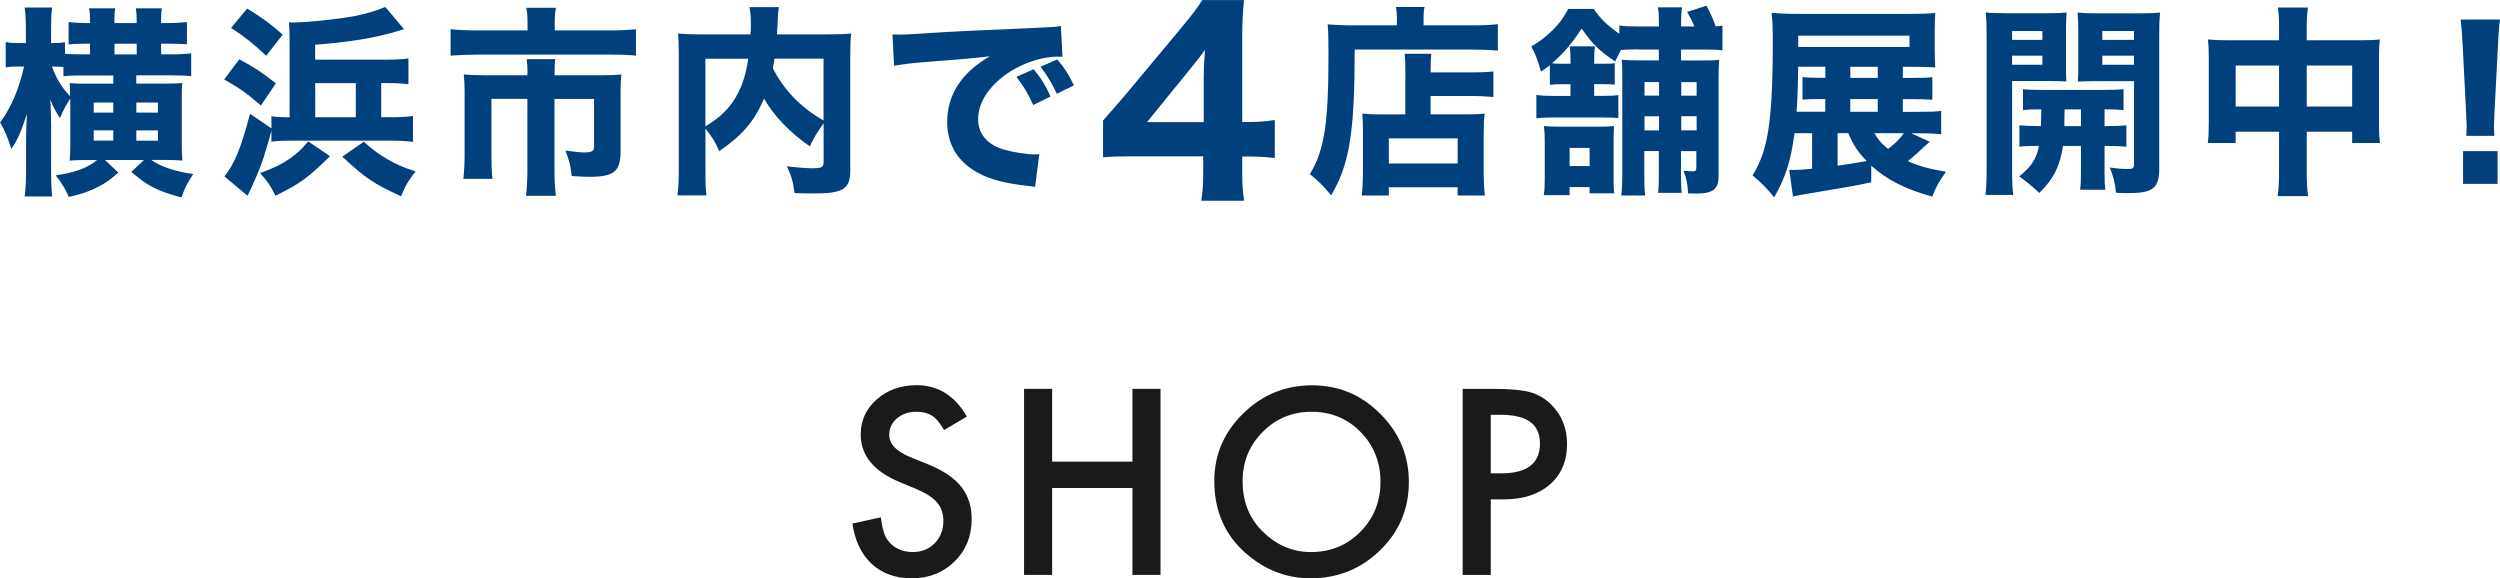 <?xml version="1.0" encoding="UTF-8"?>
<svg id="_レイヤー_2" data-name="レイヤー_2" xmlns="http://www.w3.org/2000/svg" width="557.05" height="128.86" viewBox="0 0 557.05 128.86">
  <defs>
    <style>
      .cls-1 {
        fill: #1a1a1a;
      }

      .cls-2 {
        fill: #00417d;
      }
    </style>
  </defs>
  <g id="DESIGN">
    <g>
      <path class="cls-1" d="M215.43,92.82l-5.08,3.01c-.95-1.65-1.85-2.72-2.71-3.22-.9-.57-2.05-.86-3.46-.86-1.74,0-3.18.49-4.32,1.48-1.15.97-1.72,2.18-1.72,3.65,0,2.02,1.5,3.65,4.51,4.89l4.14,1.69c3.37,1.36,5.83,3.02,7.38,4.98,1.56,1.96,2.34,4.36,2.34,7.21,0,3.81-1.27,6.96-3.81,9.45-2.56,2.51-5.74,3.76-9.53,3.76-3.6,0-6.57-1.06-8.92-3.2-2.31-2.13-3.75-5.13-4.32-9l6.34-1.4c.29,2.43.79,4.12,1.5,5.05,1.29,1.79,3.17,2.69,5.64,2.69,1.95,0,3.57-.65,4.86-1.96s1.93-2.96,1.93-4.97c0-.81-.11-1.54-.33-2.22-.22-.67-.57-1.29-1.05-1.85-.47-.56-1.09-1.09-1.84-1.58-.75-.49-1.65-.96-2.69-1.41l-4-1.67c-5.68-2.4-8.51-5.91-8.51-10.53,0-3.12,1.19-5.72,3.57-7.81,2.38-2.11,5.34-3.17,8.89-3.17,4.78,0,8.51,2.33,11.2,6.98Z"/>
      <path class="cls-1" d="M234.44,102.86h17.89v-16.22h6.26v41.46h-6.26v-19.36h-17.89v19.36h-6.26v-41.46h6.26v16.22Z"/>
      <path class="cls-1" d="M270.57,107.19c0-5.84,2.14-10.85,6.42-15.04,4.26-4.19,9.38-6.29,15.36-6.29s10.97,2.11,15.2,6.34c4.24,4.23,6.37,9.3,6.37,15.23s-2.13,11.02-6.39,15.17c-4.28,4.17-9.44,6.26-15.5,6.26-5.35,0-10.16-1.85-14.42-5.56-4.69-4.1-7.04-9.47-7.04-16.11ZM276.88,107.27c0,4.58,1.54,8.35,4.62,11.31,3.06,2.95,6.6,4.43,10.61,4.43,4.35,0,8.02-1.5,11.01-4.51,2.99-3.04,4.48-6.75,4.48-11.12s-1.48-8.13-4.43-11.12c-2.94-3.01-6.57-4.51-10.9-4.51s-7.96,1.5-10.93,4.51c-2.97,2.97-4.46,6.64-4.46,11.01Z"/>
      <path class="cls-1" d="M332.17,111.27v16.84h-6.26v-41.46h7.09c3.47,0,6.1.24,7.87.72,1.79.48,3.37,1.4,4.73,2.74,2.38,2.33,3.57,5.26,3.57,8.81,0,3.79-1.27,6.8-3.81,9.02-2.54,2.22-5.97,3.33-10.29,3.33h-2.9ZM332.17,105.47h2.34c5.75,0,8.62-2.21,8.62-6.63s-2.96-6.42-8.89-6.42h-2.07v13.05Z"/>
    </g>
    <g>
      <path class="cls-2" d="M19.03,35.66c-1.35,0-2.43.04-3.51.13.09-1.04.14-1.75.14-3.38v-10.44c-.72.99-1.8,3.06-2.29,4.37-.85-1.3-1.35-2.21-2.16-4.1.09,1.76.18,3.56.18,5.62v10.3c0,2.25.09,4.14.23,5.62h-6.12c.18-1.48.31-3.42.31-5.62v-7.24c0-.54.05-2.38.18-5.49-1.3,3.96-2.21,5.98-3.46,7.74-.9-2.75-1.53-4.28-2.52-5.89,2.34-3.06,4.23-7.38,5.35-12.46h-1.17c-1.4,0-2.16.04-2.92.22v-5.67c.81.18,1.53.22,2.92.22h1.57v-3.19c0-2.29-.09-3.33-.27-4.72h6.12c-.18,1.21-.23,2.61-.23,4.72v3.19h.58c1.08,0,1.67-.04,2.52-.18v2.57c1.03.09,2.52.13,3.91.13h1.67v-2.38h-.63c-1.8,0-2.97.04-4.14.18v-5c1.22.14,2.52.23,4.05.23h.72v-.54c0-1.26-.04-1.89-.23-2.75h5.85c-.18.95-.18,1.49-.18,2.75v.54h4.95v-.5c0-1.3-.04-1.84-.18-2.79h5.8c-.14.81-.18,1.44-.18,2.79v.5h1.44c1.67,0,3.06-.09,4.32-.23v4.95c-.99-.09-2.43-.13-4.27-.13h-1.48v2.38h2.02c2.07,0,3.51-.09,4.68-.23v5.09c-1.3-.14-2.79-.18-4.45-.18h-7.78v1.84h6.57c1.62,0,2.65-.04,3.69-.13-.13,1.08-.13,1.98-.13,3.55v9.72c0,1.84.04,2.92.13,4-1.12-.09-2.2-.13-3.55-.13h-3.38c2.12,1.48,5.27,2.56,9.36,3.15-.27.45-.5.76-.63.99-.99,1.62-1.04,1.67-2.02,4.23-5.67-1.62-7.24-2.43-11.16-5.71l2.83-2.65h-8.68l2.97,2.79c-1.8,1.62-2.7,2.25-4.5,3.2-1.98.99-3.42,1.53-6.52,2.25-.77-1.75-1.58-3.1-2.93-4.81,4.41-.68,7.02-1.62,9.23-3.42h-2.61ZM18.54,16.81c-1.67,0-3.29.04-4.41.18v-2.07c-.76-.04-1.35-.09-2.02-.09h-.54c1.08,2.83,2.03,4.46,4.05,6.61,0-1.39-.05-1.8-.09-2.92.99.09,2.21.13,3.6.13h6.12v-1.84h-6.7ZM20.88,22.84v2.25h4.36v-2.25h-4.36ZM20.88,29.04v2.29h4.36v-2.29h-4.36ZM30.46,9.74h-4.95v2.38h4.95v-2.38ZM35.19,25.09v-2.25h-4.81v2.25h4.81ZM35.19,31.34v-2.29h-4.81v2.29h4.81Z"/>
      <path class="cls-2" d="M53.33,13.21c3.78,2.07,4.63,2.66,8.14,5.35l-3.33,4.95c-3.24-2.79-4.63-3.78-8.19-5.81l3.38-4.5ZM84.96,26.12h2.07c2.16,0,3.73-.09,4.99-.27v5.76c-1.4-.18-3.01-.27-4.99-.27h-22.14c-1.8,0-3.1.04-4.41.23v-2.43c-1.48,5.36-2.02,7.11-3.51,10.53-.4.9-.76,1.75-1.17,2.61q-.4.81-.63,1.35l-5.17-4.32c2.25-2.74,3.78-6.57,5.71-13.95l4.77,3.24v-2.7c1.12.18,2.07.23,3.46.23h.59V9.74c0-2.52-.05-3.6-.14-4.73h.67c3.38,0,10.21-.72,13.99-1.44,2.83-.58,4.81-1.17,6.79-2.03l4.18,4.95q-.45.13-1.12.36c-5.4,1.62-11.11,2.56-18.67,3.11v3.33h15.7c2.11,0,3.96-.09,5.08-.27v5.76c-1.58-.22-2.83-.27-5.08-.27h-.99v7.61ZM55.08,1.91c3.33,2.02,5.08,3.33,7.92,5.8l-3.69,4.72c-2.92-2.75-4.72-4.19-7.83-6.21l3.6-4.32ZM73.53,34.8c-4.9,4.82-6.61,6.08-12.15,8.82-.99-2.07-1.85-3.33-3.42-5.04,3.1-1.17,4.54-1.84,6.48-3.15,1.71-1.17,2.61-2.03,4.23-3.92l4.86,3.29ZM70.24,18.52v7.61h9.04v-7.61h-9.04ZM81.04,31.57c2.25,1.98,3.33,2.79,5.31,3.92,2.02,1.17,3.33,1.75,6.25,2.7-1.48,1.85-2.25,3.11-3.24,5.54-6.12-2.79-8.01-4.09-13.09-8.82l4.77-3.33Z"/>
      <path class="cls-2" d="M117.54,4.84c0-1.17-.09-2.34-.27-3.1h6.61c-.18.94-.27,1.93-.27,3.06v1.98h12.15c2.56,0,4.19-.09,5.94-.27v5.89c-1.62-.18-2.88-.23-5.76-.23h-29.74c-2.11,0-3.91.09-5.8.23v-5.89c1.89.18,3.51.27,5.94.27h11.2v-1.94ZM117.54,16.27c0-1.08-.04-2.03-.18-3.1h6.39c-.13.54-.18,1.53-.18,3.1v.5h10.39c2.07,0,3.15-.04,4.5-.18-.13,1.21-.18,2.29-.18,3.96v13.05c0,4.63-1.4,5.8-7.02,5.8-1.03,0-1.98-.04-3.87-.18-.27-2.34-.5-3.33-1.4-5.67,1.94.27,3.38.41,4.09.41,1.89,0,2.29-.27,2.29-1.44v-10.48h-8.82v15.79c0,2.34.09,4,.31,5.8h-6.66c.22-1.89.31-3.55.31-5.76v-15.84h-8.01v12.29c0,2.61.04,3.87.23,5.53h-6.48c.18-1.75.27-3.37.27-5.49v-13.81c0-1.44-.04-2.66-.18-3.96,1.48.13,2.83.18,4.81.18h9.36v-.5Z"/>
      <path class="cls-2" d="M183.51,27.47c-1.71,2.47-2.11,3.15-3.06,5.13-4.36-2.97-8.01-6.79-10.21-10.62-2.16,5.08-4.86,8.19-9.99,11.7-1.08-2.38-1.08-2.43-3.06-5.04v9.36c0,2.88.05,4.28.23,5.54h-6.48c.23-1.62.31-3.42.31-5.67V11.99c0-1.93-.04-3.2-.18-4.5,1.75.13,3.02.18,5.58.18h10.57c.09-.99.09-1.44.09-2.21,0-1.71-.09-2.75-.31-3.87h6.57c-.18.99-.22,1.39-.31,3.78-.04,1.08-.09,1.35-.13,2.29h11.11c2.75,0,3.83-.05,5.44-.18-.18,1.26-.22,2.48-.22,4.54v25.96c0,4.14-1.58,5.13-8.19,5.13-1.12,0-2.43-.04-4.23-.09-.31-2.52-.72-3.91-1.71-5.98,2.12.27,4.46.45,5.58.45,2.38,0,2.61-.18,2.61-1.75v-8.28ZM157.18,28.15c2.97-1.84,4.54-3.24,6.03-5.35,1.8-2.57,2.93-5.58,3.51-9.72h-9.54v15.08ZM172.57,13.07c-.09.81-.14.95-.36,2.12,2.38,4.77,6.16,8.73,11.29,11.65v-13.77h-10.93Z"/>
      <path class="cls-2" d="M198.85,7.67c1.04.04,1.58.04,1.75.04.85,0,1.12,0,7.52-.41,3.1-.22,10.84-.58,23.22-1.12,3.96-.18,4.23-.22,5.04-.4l.36,6.88c-.54-.04-.67-.04-1.08-.04-2.92,0-6.57,1.04-9.58,2.74-5.08,2.88-8.14,7.07-8.14,11.16,0,3.33,2.07,5.76,5.85,6.84,2.07.58,4.99,1.04,6.66,1.04.27,0,.58,0,1.12-.04l-.94,7.29c-.58-.13-.77-.13-1.58-.22-5.04-.58-8.19-1.35-10.89-2.79-4.68-2.43-7.11-6.34-7.11-11.47,0-6.08,3.24-11.02,9.49-14.62-4.5.49-4.68.54-14.71,1.3-2.48.18-4.91.5-6.61.81l-.36-6.97ZM230.22,23.38c-1.12-2.52-2.16-4.18-3.73-6.25l3.83-1.71c1.57,1.89,2.56,3.42,3.78,6.08l-3.87,1.89ZM235.48,20.9c-1.12-2.38-2.11-4.05-3.64-6.03l3.73-1.62c1.67,1.93,2.29,2.92,3.73,5.76l-3.83,1.89Z"/>
      <path class="cls-2" d="M245.79,26.84c2.2-2.47,3.79-4.34,4.84-5.55l12.48-14.96c2.53-3.08,3.46-4.23,4.78-6.32h9.29c-.28,3.19-.39,5.22-.39,9.24v17.93h1.54c1.98,0,3.68-.11,5.72-.44v8.47c-1.81-.22-3.63-.33-5.72-.33h-1.54v3.36c0,2.91.11,4.45.44,6.49h-9.57c.33-1.98.44-3.74.44-6.6v-3.3h-15.34c-3.3,0-5.17.05-6.98.22v-8.19ZM268.22,17.1c0-1.65.05-2.97.27-5.99-.82,1.21-1.92,2.58-3.35,4.34l-9.57,11.77h12.65v-10.12Z"/>
      <path class="cls-2" d="M311.26,4.07c0-1.04-.04-1.75-.23-2.52h6.39c-.18.72-.22,1.4-.22,2.61v1.49h10.57c2.79,0,4.68-.09,5.98-.27v5.89c-1.53-.13-3.78-.23-5.89-.23h-26.01c0,18.54-1.17,25.65-5.26,32.49-1.67-2.07-2.56-2.97-4.72-4.72,3.24-5.45,4.14-11.16,4.14-26.59,0-3.55-.04-5.22-.18-6.79,1.67.13,3.46.22,5.62.22h9.81v-1.58ZM313.15,16.58c0-2.52-.04-3.46-.18-4.59h5.98c-.14,1.03-.18,1.8-.18,4.14h9.04c2.43,0,3.92-.09,4.95-.22v5.71c-1.35-.13-3.02-.23-4.73-.23h-9.27v4.09h8.01c1.94,0,2.92-.04,4.05-.18-.18,1.48-.23,2.79-.23,4.77v7.51c0,2.79.09,4.5.27,5.99h-6.07v-1.85h-15.34v1.85h-6.03c.18-1.35.27-3.15.27-5.67v-8.59c0-1.67-.04-2.88-.14-4,1.12.13,2.16.18,4.05.18h5.53v-8.91ZM309.46,36.42h15.34v-5.58h-15.34v5.58Z"/>
      <path class="cls-2" d="M365.21,11c-1.66,0-3.01.04-4.05.14q-.27.58-1.26,2.56c-3.6-2.43-4.95-3.73-7.47-7.33-2.34,3.55-4.05,5.49-6.61,7.74.9.09,1.21.09,2.29.09h1.84c0-2.11-.04-2.88-.18-3.87h5.62c-.13,1.08-.18,1.57-.18,3.87h1.93c1.53,0,1.85,0,2.66-.13v4.82c-.72-.14-1.17-.14-2.66-.14h-1.93v2.61h1.75c1.8,0,2.74-.04,3.64-.18v5.13c-.99-.09-1.57-.13-3.6-.13h-10.98c-1.58,0-2.65.04-3.69.18v-5.22c1.08.18,2.02.23,3.69.23h3.91v-2.61h-1.8c-1.4,0-1.98.04-2.79.14v-4.37c-.72.54-.99.76-1.98,1.44-.85-2.93-1.26-3.96-2.16-5.62,1.75-.99,3.42-2.29,4.86-3.73,1.35-1.35,2.21-2.52,3.38-4.63h5.67c1.62,2.29,3.02,3.69,5.71,5.53v-1.84c1.21.18,2.29.22,4.41.22h4.41v-.67c0-1.67-.04-2.66-.23-3.6h5.4c-.18,1.03-.23,1.84-.23,3.6v.67h2.97c-.54-1.26-.81-1.84-1.62-3.24l4.32-1.39c.94,1.8,1.4,2.83,2.02,4.59.58-.04.81-.04,1.53-.13v5.49c-1.08-.14-2.02-.18-3.65-.18h-5.58v2.43h4.54c2.11,0,2.83,0,3.96-.14-.09,1.35-.14,2.11-.14,4.73v21.24c0,2.88-1.26,3.83-5.04,3.83-.41,0-.81,0-1.75-.05-.14-2.29-.32-3.24-1.04-5.04,1.12.09,1.53.13,2.11.13.63,0,.77-.18.77-.99v-3.51h-3.42v5.08c0,2.16.04,3.15.14,4.23h-5.22c.09-1.12.14-2.07.14-4.14v-5.18h-3.24v4.77c0,2.88.04,3.74.18,5.13h-5.31c.18-1.49.23-2.7.23-5.09v-20.47c0-2.61,0-3.28-.14-4.68,1.21.09,2.11.14,4.59.14h3.69v-2.43h-4.46ZM354.19,43.08v-1.4h-4.45v1.8h-5.76c.18-1.08.22-2.03.22-3.83v-7.96c0-1.49-.04-2.43-.18-3.6.94.09,2.07.13,3.64.13h8.64c1.62,0,2.48-.04,3.33-.13-.04.76-.09,1.58-.09,3.24v8.64c0,1.57.04,2.29.13,3.1h-5.49ZM349.74,37.01h4.45v-4.05h-4.45v4.05ZM366.43,18.29v3.01h3.24v-3.01h-3.24ZM369.67,25.9h-3.24v3.15h3.24v-3.15ZM374.62,21.31h3.42v-3.01h-3.42v3.01ZM378.04,29.04v-3.15h-3.42v3.15h3.42Z"/>
      <path class="cls-2" d="M430.01,31.57q-1.17.99-2.93,2.66c-.72.67-1.17,1.03-1.98,1.66,2.61,1.17,4.63,1.71,8.5,2.38-1.53,2.16-2.07,3.06-3.06,5.54-6.21-1.75-9.9-3.64-13.59-6.88v3.69c-3.6.77-4.09.86-15.61,2.79-.9.18-1.12.22-1.84.36l-.81-5.94c.5.04.72.04,1.17.04.94,0,1.98-.09,3.91-.27v-7.92h-3.91c-.85,6.3-1.98,9.76-4.54,14.31-1.57-1.98-2.74-3.19-4.81-4.9,1.62-2.7,2.52-5.04,3.19-8.37.9-4.32,1.31-11.07,1.31-20.83,0-4.14-.04-5.08-.27-7.02,1.67.13,3.42.23,6.12.23h24.93c2.43,0,4.05-.05,5.44-.23-.09,1.3-.14,2.38-.14,4.32v3.55c0,2.16.04,2.93.14,4.28-1.31-.09-3.24-.13-5.13-.13h-2.11v2.47h2.07c2.74,0,3.42-.04,4.5-.18v5.04c-1.3-.09-2.88-.13-4.59-.13h-1.98v2.83h3.37c2.66,0,4.05-.04,5.17-.22v5.22c-1.48-.18-3.06-.22-5.04-.22h-1.62l4.14,1.89ZM406.71,14.87h-6.03c-.09,5.08-.14,6.71-.36,10.03h6.39v-2.83h-1.35c-1.67,0-2.65.04-3.73.13v-5.04c.99.13,2.07.18,3.78.18h1.31v-2.47ZM425.47,10.46v-2.52h-24.79v2.52h24.79ZM409.45,29.68v7.24q2.88-.4,6.48-1.04c-1.94-2.02-2.97-3.55-4.1-6.21h-2.38ZM418.4,17.35v-2.47h-6.12v2.47h6.12ZM418.4,24.91v-2.83h-6.12v2.83h6.12ZM417.68,29.68c.72,1.35,1.53,2.29,3.01,3.51,1.4-1.04,2.75-2.34,3.51-3.51h-6.52Z"/>
      <path class="cls-2" d="M448.33,37.73c0,2.7.09,4.36.27,5.71h-6.21c.18-1.4.27-2.88.27-5.8V7.9c0-2.47-.05-3.69-.18-5.13,1.21.13,2.38.18,4.59.18h8.82c2.39,0,3.42-.04,4.59-.18-.09,1.39-.13,2.52-.13,4.18v7.24c0,2.16,0,2.93.09,3.96-1.03-.04-2.52-.09-3.91-.09h-8.19v19.66ZM448.33,8.89h6.75v-1.98h-6.75v1.98ZM448.33,14.42h6.75v-2.02h-6.75v2.02ZM449.95,27.92c1.4.13,2.38.18,4.81.18q.04-1.44.09-3.74c-1.85,0-2.92.04-4.09.18v-4.68c1.17.13,2.47.18,4.68.18h12.87c2.29,0,3.64-.05,4.86-.18v4.68c-1.21-.13-2.16-.18-4.23-.18v3.74c2.52,0,3.46-.05,4.86-.18v4.77c-1.48-.13-2.43-.18-4.86-.18v5.94c0,2.07.04,2.93.18,3.83h-5.62c.13-1.12.18-1.85.18-3.83v-5.94h-4c-.68,4.5-2.07,7.33-5.27,10.48q-2.47-2.29-4.5-3.69c2.79-2.21,3.87-3.96,4.41-6.79-2.21,0-3.33.04-4.36.18v-4.77ZM460.03,24.37q0,.81-.04,2.25v1.49h3.69v-3.74h-3.65ZM481.13,37.37c0,4.59-1.35,5.67-7.02,5.67-1.04,0-1.48,0-2.61-.09-.27-2.43-.58-3.55-1.4-5.62,1.67.22,2.56.32,4.05.32,1.12,0,1.35-.18,1.35-1.12v-18.45h-8.59c-1.58,0-2.43.04-3.92.09.09-1.12.09-1.94.09-3.96v-7.24c0-1.67-.05-2.88-.14-4.18,1.21.13,2.29.18,4.59.18h9.18c2.2,0,3.38-.04,4.59-.18-.14,1.58-.18,2.7-.18,5.04v29.56ZM468.44,8.89h7.06v-1.98h-7.06v1.98ZM468.44,14.42h7.06v-2.02h-7.06v2.02Z"/>
      <path class="cls-2" d="M507.82,6.68c0-2.43-.04-3.51-.27-5h6.7c-.18,1.35-.27,2.52-.27,4.77v2.52h11.88c2.16,0,3.15-.04,4.41-.18-.14,1.26-.18,2.21-.18,4.14v14.26c0,2.29.04,3.38.23,4.68h-6.21v-2.52h-10.12v8.55c0,2.79.09,4.27.31,5.8h-6.79c.22-1.71.31-3.24.31-5.8v-8.55h-9.67v2.52h-6.21c.18-1.4.22-2.66.22-4.68v-14.31c0-1.84-.04-2.65-.18-4.09,1.48.14,2.34.18,4.32.18h11.52v-2.29ZM498.15,14.6v9.13h9.67v-9.13h-9.67ZM524.11,23.74v-9.13h-10.12v9.13h10.12Z"/>
      <path class="cls-2" d="M549.54,30.26c.04-1.12.09-1.62.09-2.11q0-.58-.14-3.24l-.76-14.8c-.09-2.03-.27-4.23-.45-5.76h8.77c-.18,1.3-.36,3.42-.45,5.76l-.77,14.8q-.13,2.75-.13,3.29c0,.5.04.94.09,2.07h-6.25ZM548.82,40.97v-7.29h7.69v7.29h-7.69Z"/>
    </g>
  </g>
</svg>
